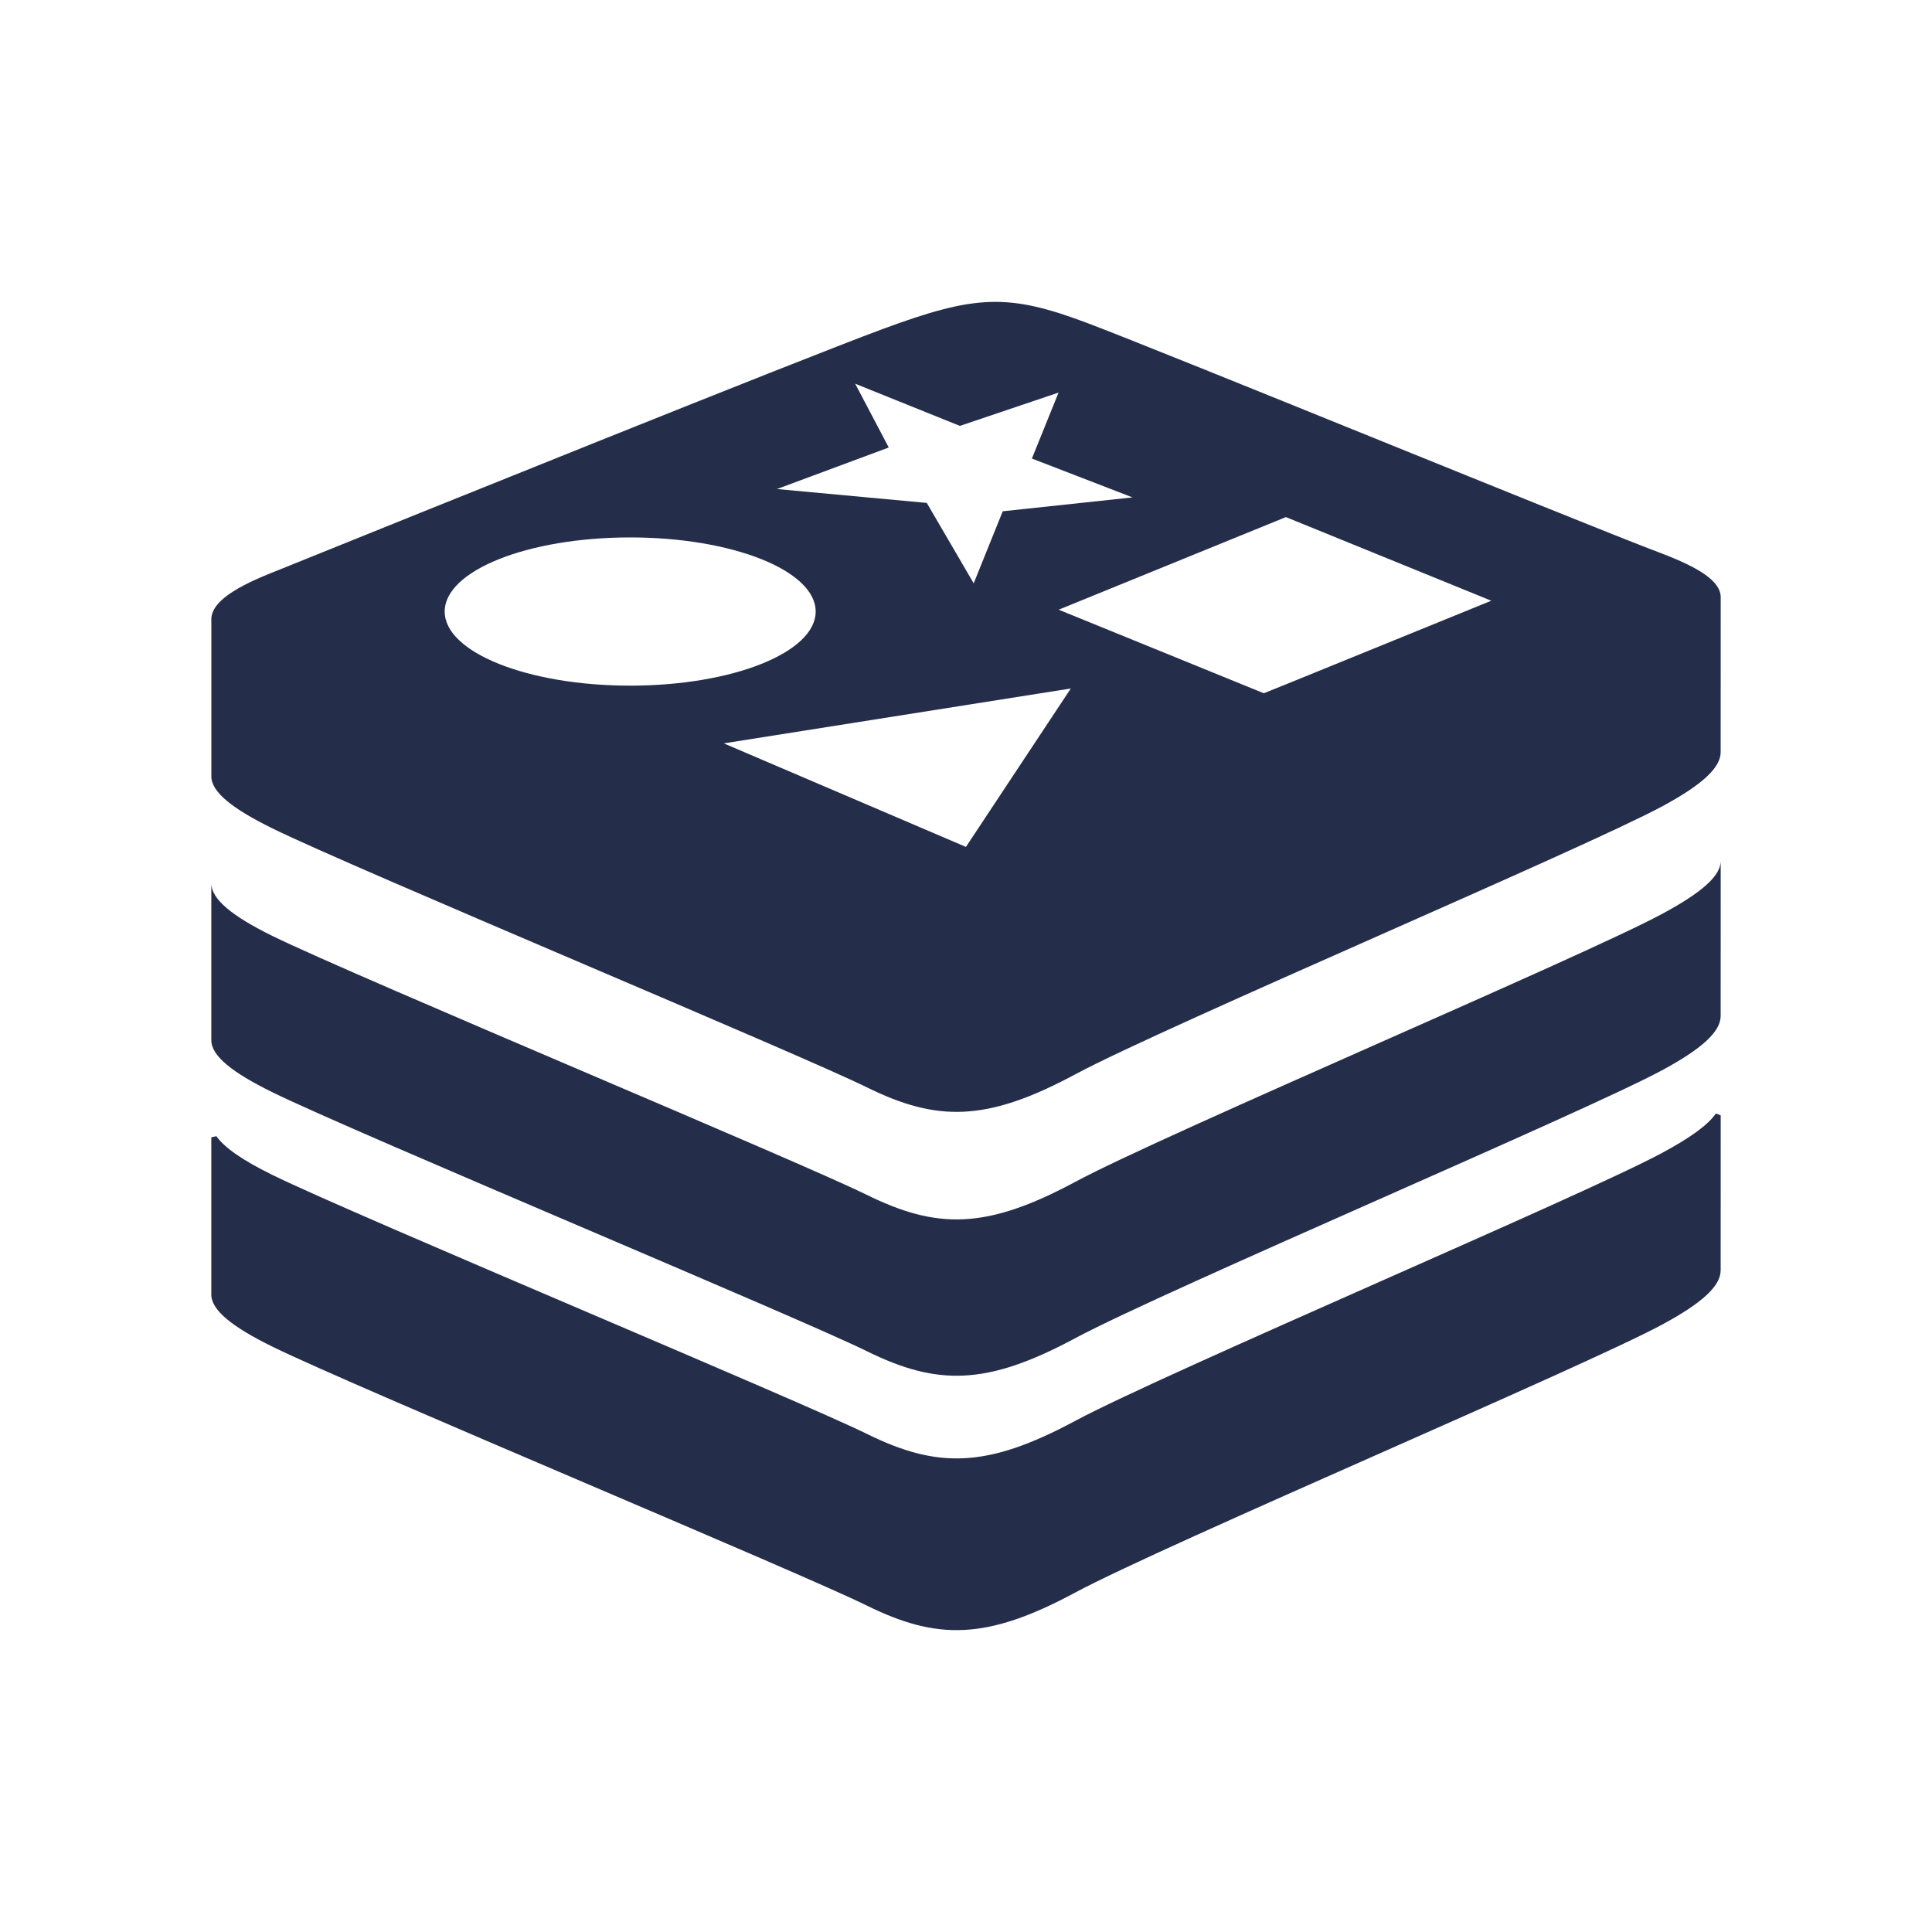 <svg width="64" height="64" viewBox="0 0 64 64" fill="none" xmlns="http://www.w3.org/2000/svg">
<path d="M45.741 42.443C49.79 40.65 53.74 38.901 55.04 38.202C55.978 37.699 56.574 37.272 56.839 36.888C56.897 36.907 56.951 36.927 57 36.945L56.999 42.08C56.999 42.595 56.399 43.16 55.041 43.889C53.74 44.588 49.787 46.339 45.736 48.133C41.479 50.018 37.115 51.951 35.607 52.761C32.664 54.343 31.03 54.328 28.705 53.182C27.58 52.628 23.557 50.909 19.403 49.134C14.97 47.239 10.389 45.282 9.021 44.608C7.696 43.956 7 43.405 7 42.885V37.676C7 37.676 7.058 37.663 7.168 37.638C7.445 38.03 8.063 38.449 9.021 38.92C10.39 39.594 14.977 41.555 19.412 43.45C23.563 45.224 27.581 46.941 28.705 47.494C31.029 48.64 32.664 48.655 35.607 47.074C37.115 46.264 41.483 44.329 45.741 42.443Z" fill="#242D4A"/>
<path d="M45.741 34.526C49.79 32.733 53.74 30.983 55.04 30.285C56.361 29.575 57.004 29.018 57 28.518L56.999 33.654C56.999 34.168 56.399 34.733 55.041 35.463C53.74 36.161 49.789 37.911 45.74 39.705C41.482 41.591 37.116 43.525 35.607 44.335C32.664 45.916 31.03 45.901 28.705 44.755C27.581 44.202 23.566 42.486 19.417 40.713C14.98 38.817 10.39 36.855 9.021 36.181C7.696 35.529 7 34.979 7 34.458V29.258C7 29.783 7.677 30.341 9.021 31.003C10.39 31.677 14.977 33.637 19.412 35.533C23.563 37.306 27.581 39.024 28.705 39.577C31.029 40.722 32.664 40.738 35.607 39.157C37.115 38.346 41.483 36.412 45.741 34.526Z" fill="#242D4A"/>
<path fill-rule="evenodd" clip-rule="evenodd" d="M7.001 20.541C6.979 20.021 7.616 19.533 8.919 19.007L9.626 18.722C13.494 17.16 26.365 11.963 29.242 10.899C32.333 9.756 33.406 9.715 36.037 10.708C37.357 11.207 41.473 12.873 45.576 14.535C49.65 16.185 53.712 17.83 55.008 18.319C56.321 18.815 56.997 19.267 57 19.777L56.999 24.913C57 25.427 56.4 25.992 55.042 26.722C53.741 27.42 49.793 29.169 45.746 30.961C41.486 32.848 37.117 34.783 35.608 35.594C32.665 37.175 31.03 37.16 28.705 36.014C27.581 35.461 23.56 33.742 19.408 31.968C14.974 30.073 10.389 28.114 9.021 27.44C7.697 26.788 7.001 26.237 7.001 25.718V20.541ZM37.516 16.477L33.217 16.937L32.255 19.323L30.701 16.66L25.737 16.2L29.441 14.824L28.329 12.711L31.797 14.108L35.066 13.005L34.183 15.19L37.516 16.477ZM31.998 28.055L23.976 24.625L35.472 22.807L31.998 28.055ZM20.875 17.803C24.269 17.803 27.02 18.902 27.02 20.258C27.02 21.614 24.269 22.713 20.875 22.713C17.482 22.713 14.731 21.613 14.731 20.258C14.731 18.902 17.482 17.803 20.875 17.803ZM42.597 17.129L49.401 19.9L42.603 22.668L41.865 22.965L35.07 20.197L42.597 17.129Z" fill="#242D4A"/>
</svg>
